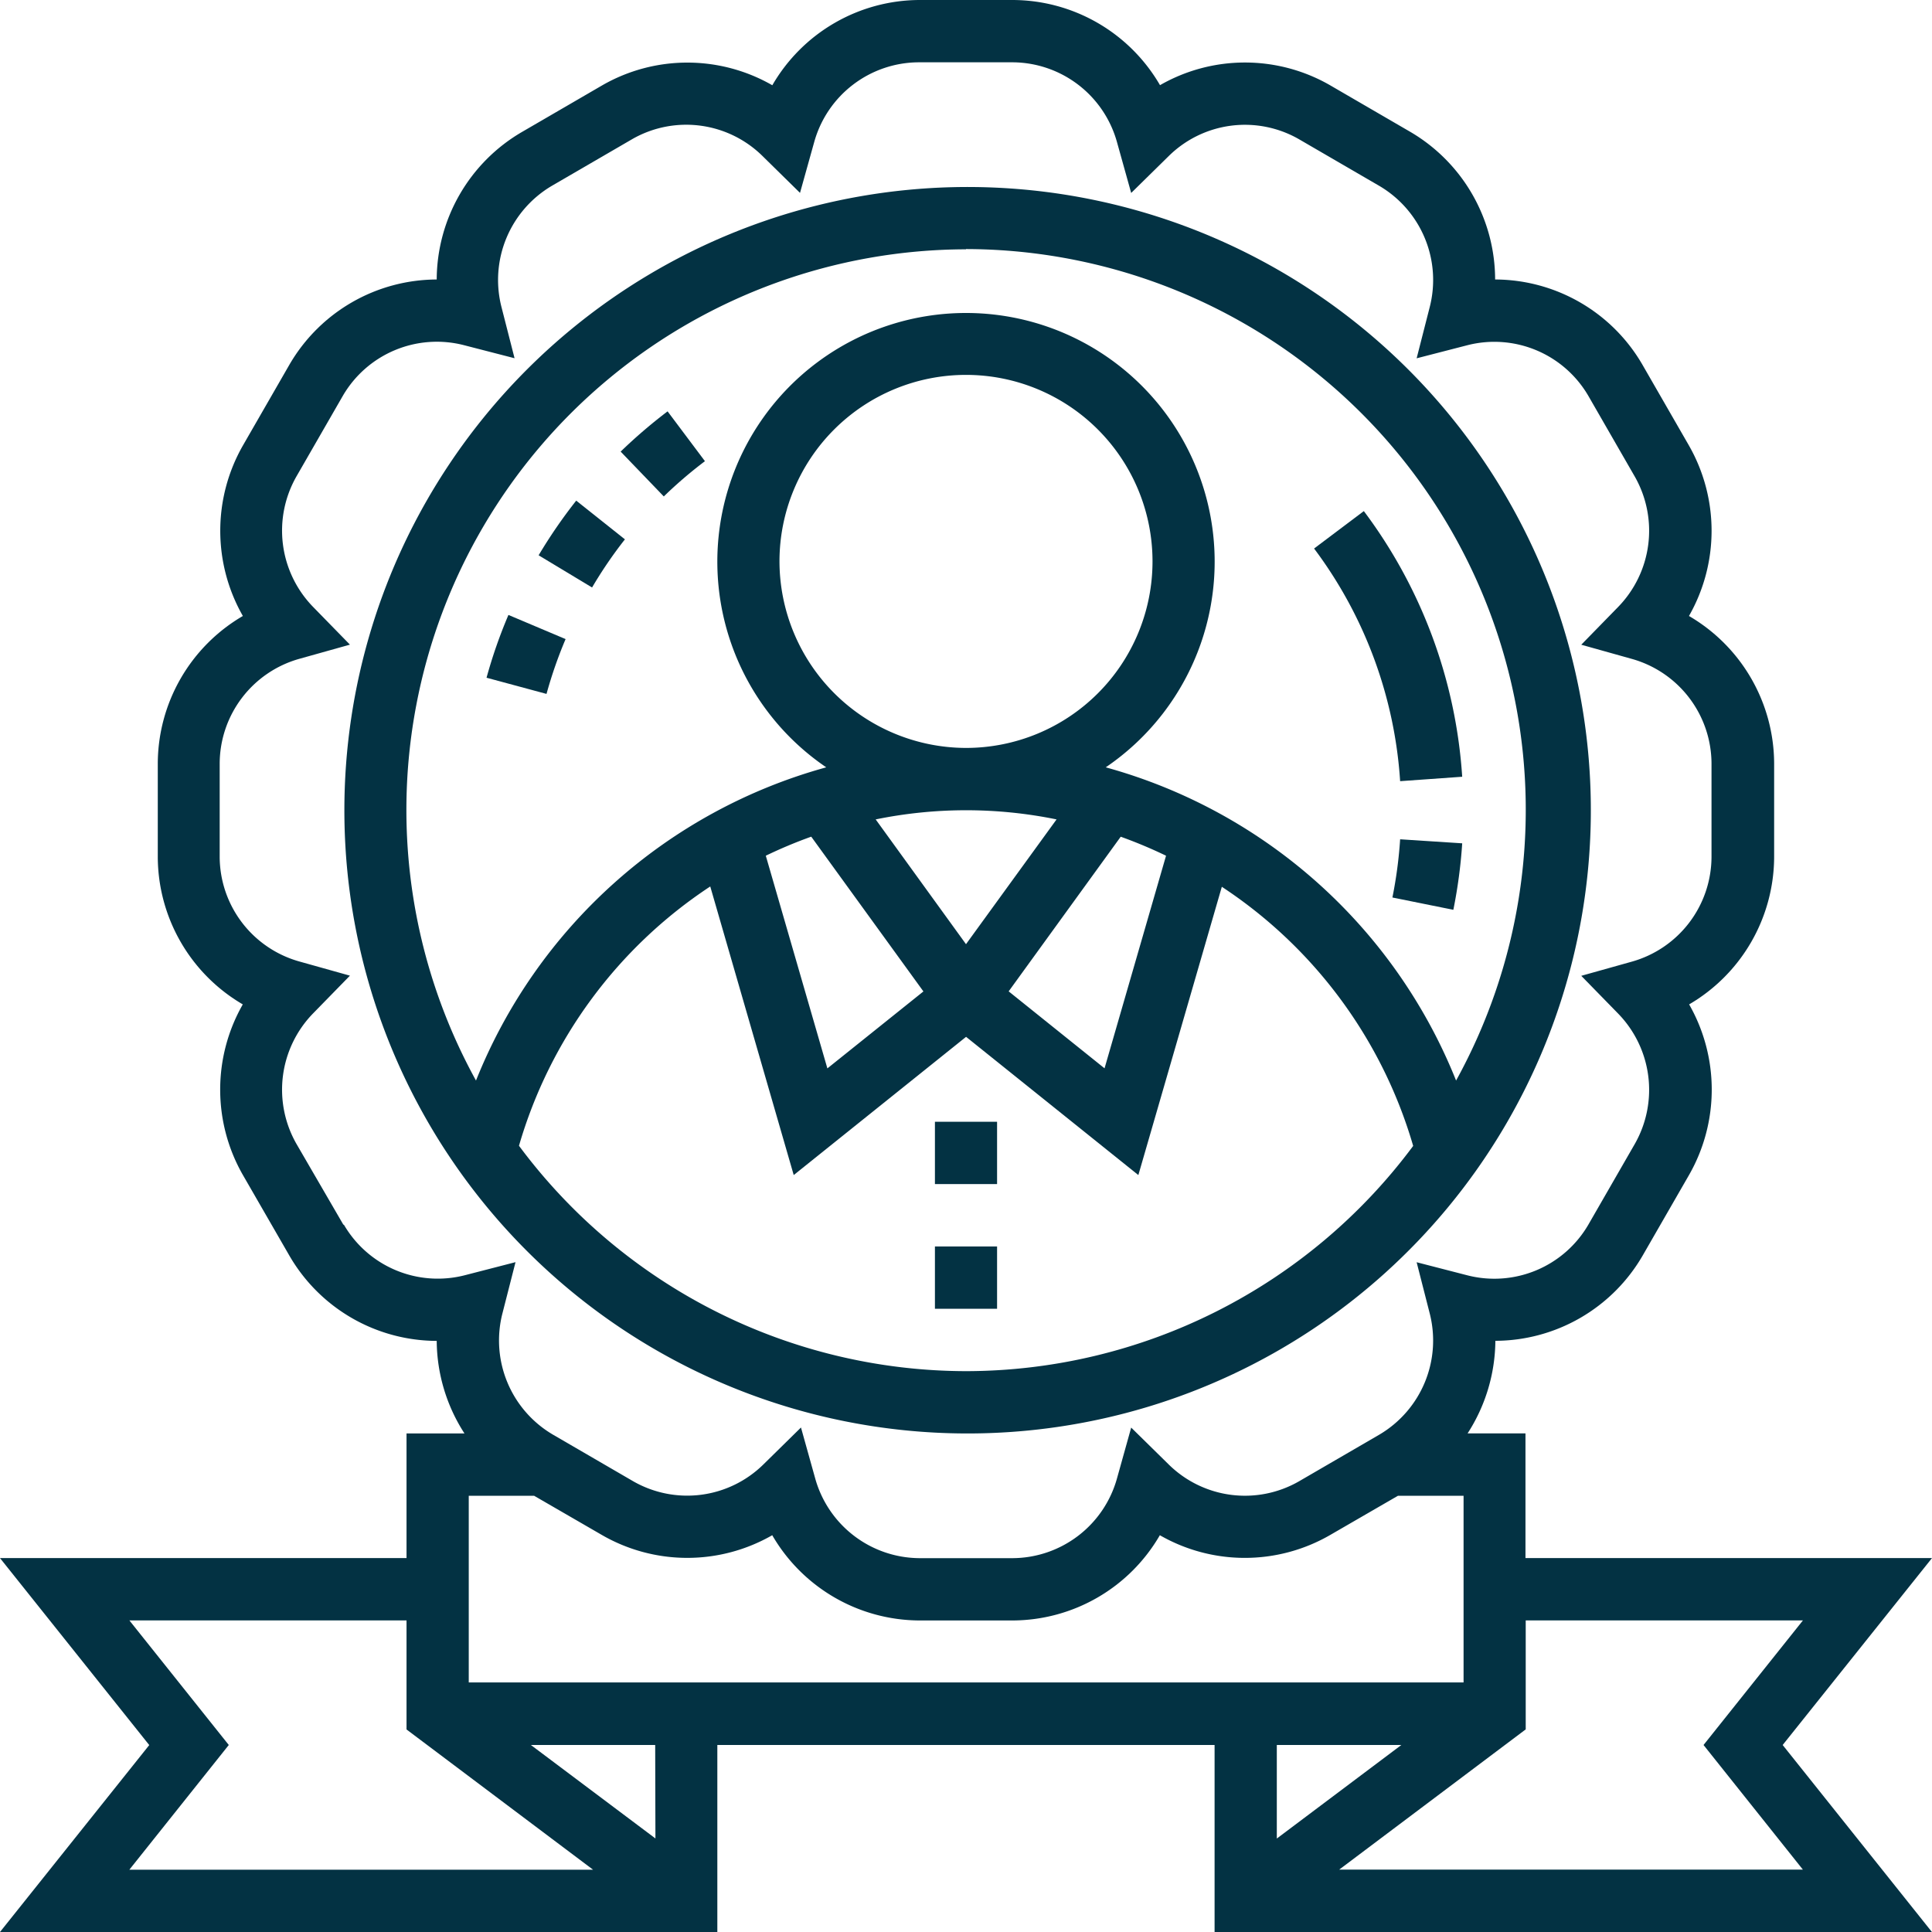 <svg xmlns="http://www.w3.org/2000/svg" xmlns:xlink="http://www.w3.org/1999/xlink" width="24" height="24" viewBox="0 0 24 24"><defs><clipPath id="b"><rect width="24" height="24"/></clipPath></defs><g id="a" clip-path="url(#b)"><g transform="translate(-0.919 -1)"><path d="M19.722,22.484A7.742,7.742,0,1,0,12,14.742,7.741,7.741,0,0,0,19.722,22.484Zm0-.774a6.93,6.93,0,0,1-5.553-2.8,5.789,5.789,0,0,1,2.376-3.221l1.037,3.585,2.141-1.717,2.14,1.717L22.9,15.693a5.788,5.788,0,0,1,2.377,3.219A6.932,6.932,0,0,1,19.722,21.71ZM17.405,11.645a2.317,2.317,0,1,1,2.317,2.323A2.322,2.322,0,0,1,17.405,11.645Zm2.317,4.761L18.6,14.856a5.6,5.6,0,0,1,2.247,0Zm1.922-1.335a5.8,5.8,0,0,1,.563.236l-.764,2.641-1.191-.956Zm-3.844,0,1.393,1.922L18,17.949l-.765-2.642a5.8,5.8,0,0,1,.563-.236Zm1.922-7.3A6.966,6.966,0,0,1,25.81,18.1a6.565,6.565,0,0,0-4.352-3.891,3.089,3.089,0,1,0-3.472,0A6.561,6.561,0,0,0,13.635,18.1,6.965,6.965,0,0,1,19.722,7.774Z" transform="translate(-6.803 -3.677)" fill="#033243"/><path d="M45.72,28.658l.757.153a6.224,6.224,0,0,0,.11-.826l-.771-.05A5.445,5.445,0,0,1,45.72,28.658Z" transform="translate(-27.504 -16.509)" fill="#033243"/><path d="M45.04,20.7a6.168,6.168,0,0,0-1.222-3.3l-.618.465a5.4,5.4,0,0,1,1.069,2.89Z" transform="translate(-25.957 -10.051)" fill="#033243"/><path d="M21.936,14.82l-.464-.619a6.377,6.377,0,0,0-.583.5l.536.557A5.394,5.394,0,0,1,21.936,14.82Z" transform="translate(-12.26 -8.091)" fill="#033243"/><path d="M17.319,21.706a5.459,5.459,0,0,1,.237-.681l-.71-.3a6.128,6.128,0,0,0-.272.78Z" transform="translate(-9.611 -12.086)" fill="#033243"/><path d="M19.319,17.547l-.605-.481a6.3,6.3,0,0,0-.467.679l.664.4A5.337,5.337,0,0,1,19.319,17.547Z" transform="translate(-10.637 -9.847)" fill="#033243"/><path d="M31,41h.772v.774H31Z" transform="translate(-18.467 -24.516)" fill="#033243"/><path d="M31,37h.772v.774H31Z" transform="translate(-18.467 -22.065)" fill="#033243"/><path d="M24.919,20.355h-5.05V18.806h-.719a2.147,2.147,0,0,0,.345-1.15A2.122,2.122,0,0,0,21.323,16.6l.579-1.006a2.135,2.135,0,0,0,0-2.117,2.129,2.129,0,0,0,1.056-1.832V10.484A2.129,2.129,0,0,0,21.9,8.652a2.135,2.135,0,0,0,0-2.117l-.579-1.006a2.121,2.121,0,0,0-1.829-1.057A2.13,2.13,0,0,0,18.44,2.639l-1-.581a2.12,2.12,0,0,0-2.111,0A2.122,2.122,0,0,0,13.5,1H12.34a2.121,2.121,0,0,0-1.827,1.059,2.12,2.12,0,0,0-2.111,0l-1,.581A2.131,2.131,0,0,0,6.344,4.472,2.122,2.122,0,0,0,4.515,5.529L3.936,6.535a2.135,2.135,0,0,0,0,2.117,2.129,2.129,0,0,0-1.057,1.832v1.161a2.129,2.129,0,0,0,1.056,1.832,2.135,2.135,0,0,0,0,2.117L4.515,16.6a2.121,2.121,0,0,0,1.829,1.057,2.141,2.141,0,0,0,.345,1.15H5.969v1.548H.919l1.854,2.323L.919,25H9.83V22.677h6.177V25h8.911l-1.854-2.323ZM7.554,19.581l.847.49a2.12,2.12,0,0,0,2.111,0,2.124,2.124,0,0,0,1.828,1.059H13.5a2.121,2.121,0,0,0,1.827-1.059,2.119,2.119,0,0,0,2.111,0l.847-.49H19.1V21.9H6.742V19.581Zm-2.37-3.368L4.6,15.207a1.358,1.358,0,0,1,.21-1.62l.456-.467-.628-.176a1.355,1.355,0,0,1-.99-1.3V10.484a1.356,1.356,0,0,1,.99-1.3l.628-.176-.456-.467a1.358,1.358,0,0,1-.21-1.62l.579-1.006a1.351,1.351,0,0,1,1.5-.628l.632.163-.162-.634a1.357,1.357,0,0,1,.626-1.508l1-.581a1.349,1.349,0,0,1,1.616.211l.466.458.176-.63a1.353,1.353,0,0,1,1.295-.992H13.5a1.353,1.353,0,0,1,1.295.993l.176.63.466-.458a1.348,1.348,0,0,1,1.616-.211l1,.581a1.356,1.356,0,0,1,.626,1.508l-.162.634.632-.163a1.351,1.351,0,0,1,1.5.628l.579,1.006a1.358,1.358,0,0,1-.21,1.62l-.456.467.628.176a1.355,1.355,0,0,1,.99,1.3v1.161a1.356,1.356,0,0,1-.99,1.3l-.628.176.456.467a1.358,1.358,0,0,1,.21,1.62l-.579,1.006a1.351,1.351,0,0,1-1.5.628l-.632-.163.162.634a1.357,1.357,0,0,1-.626,1.508l-1,.581a1.349,1.349,0,0,1-1.616-.211l-.466-.458-.176.63a1.353,1.353,0,0,1-1.295.992H12.34a1.353,1.353,0,0,1-1.295-.993l-.176-.63-.466.458a1.349,1.349,0,0,1-1.616.211l-1-.581a1.356,1.356,0,0,1-.626-1.508l.162-.634-.632.163a1.35,1.35,0,0,1-1.5-.628ZM3.761,22.677,2.526,21.129H5.969v1.355l2.317,1.742H2.526Zm5.3,1.161L7.514,22.677H9.058Zm9.266-1.161L16.78,23.839V22.677Zm4.988,1.548h-5.76l2.317-1.742V21.129h3.444l-1.235,1.548Z" fill="#033243"/></g></g></svg>